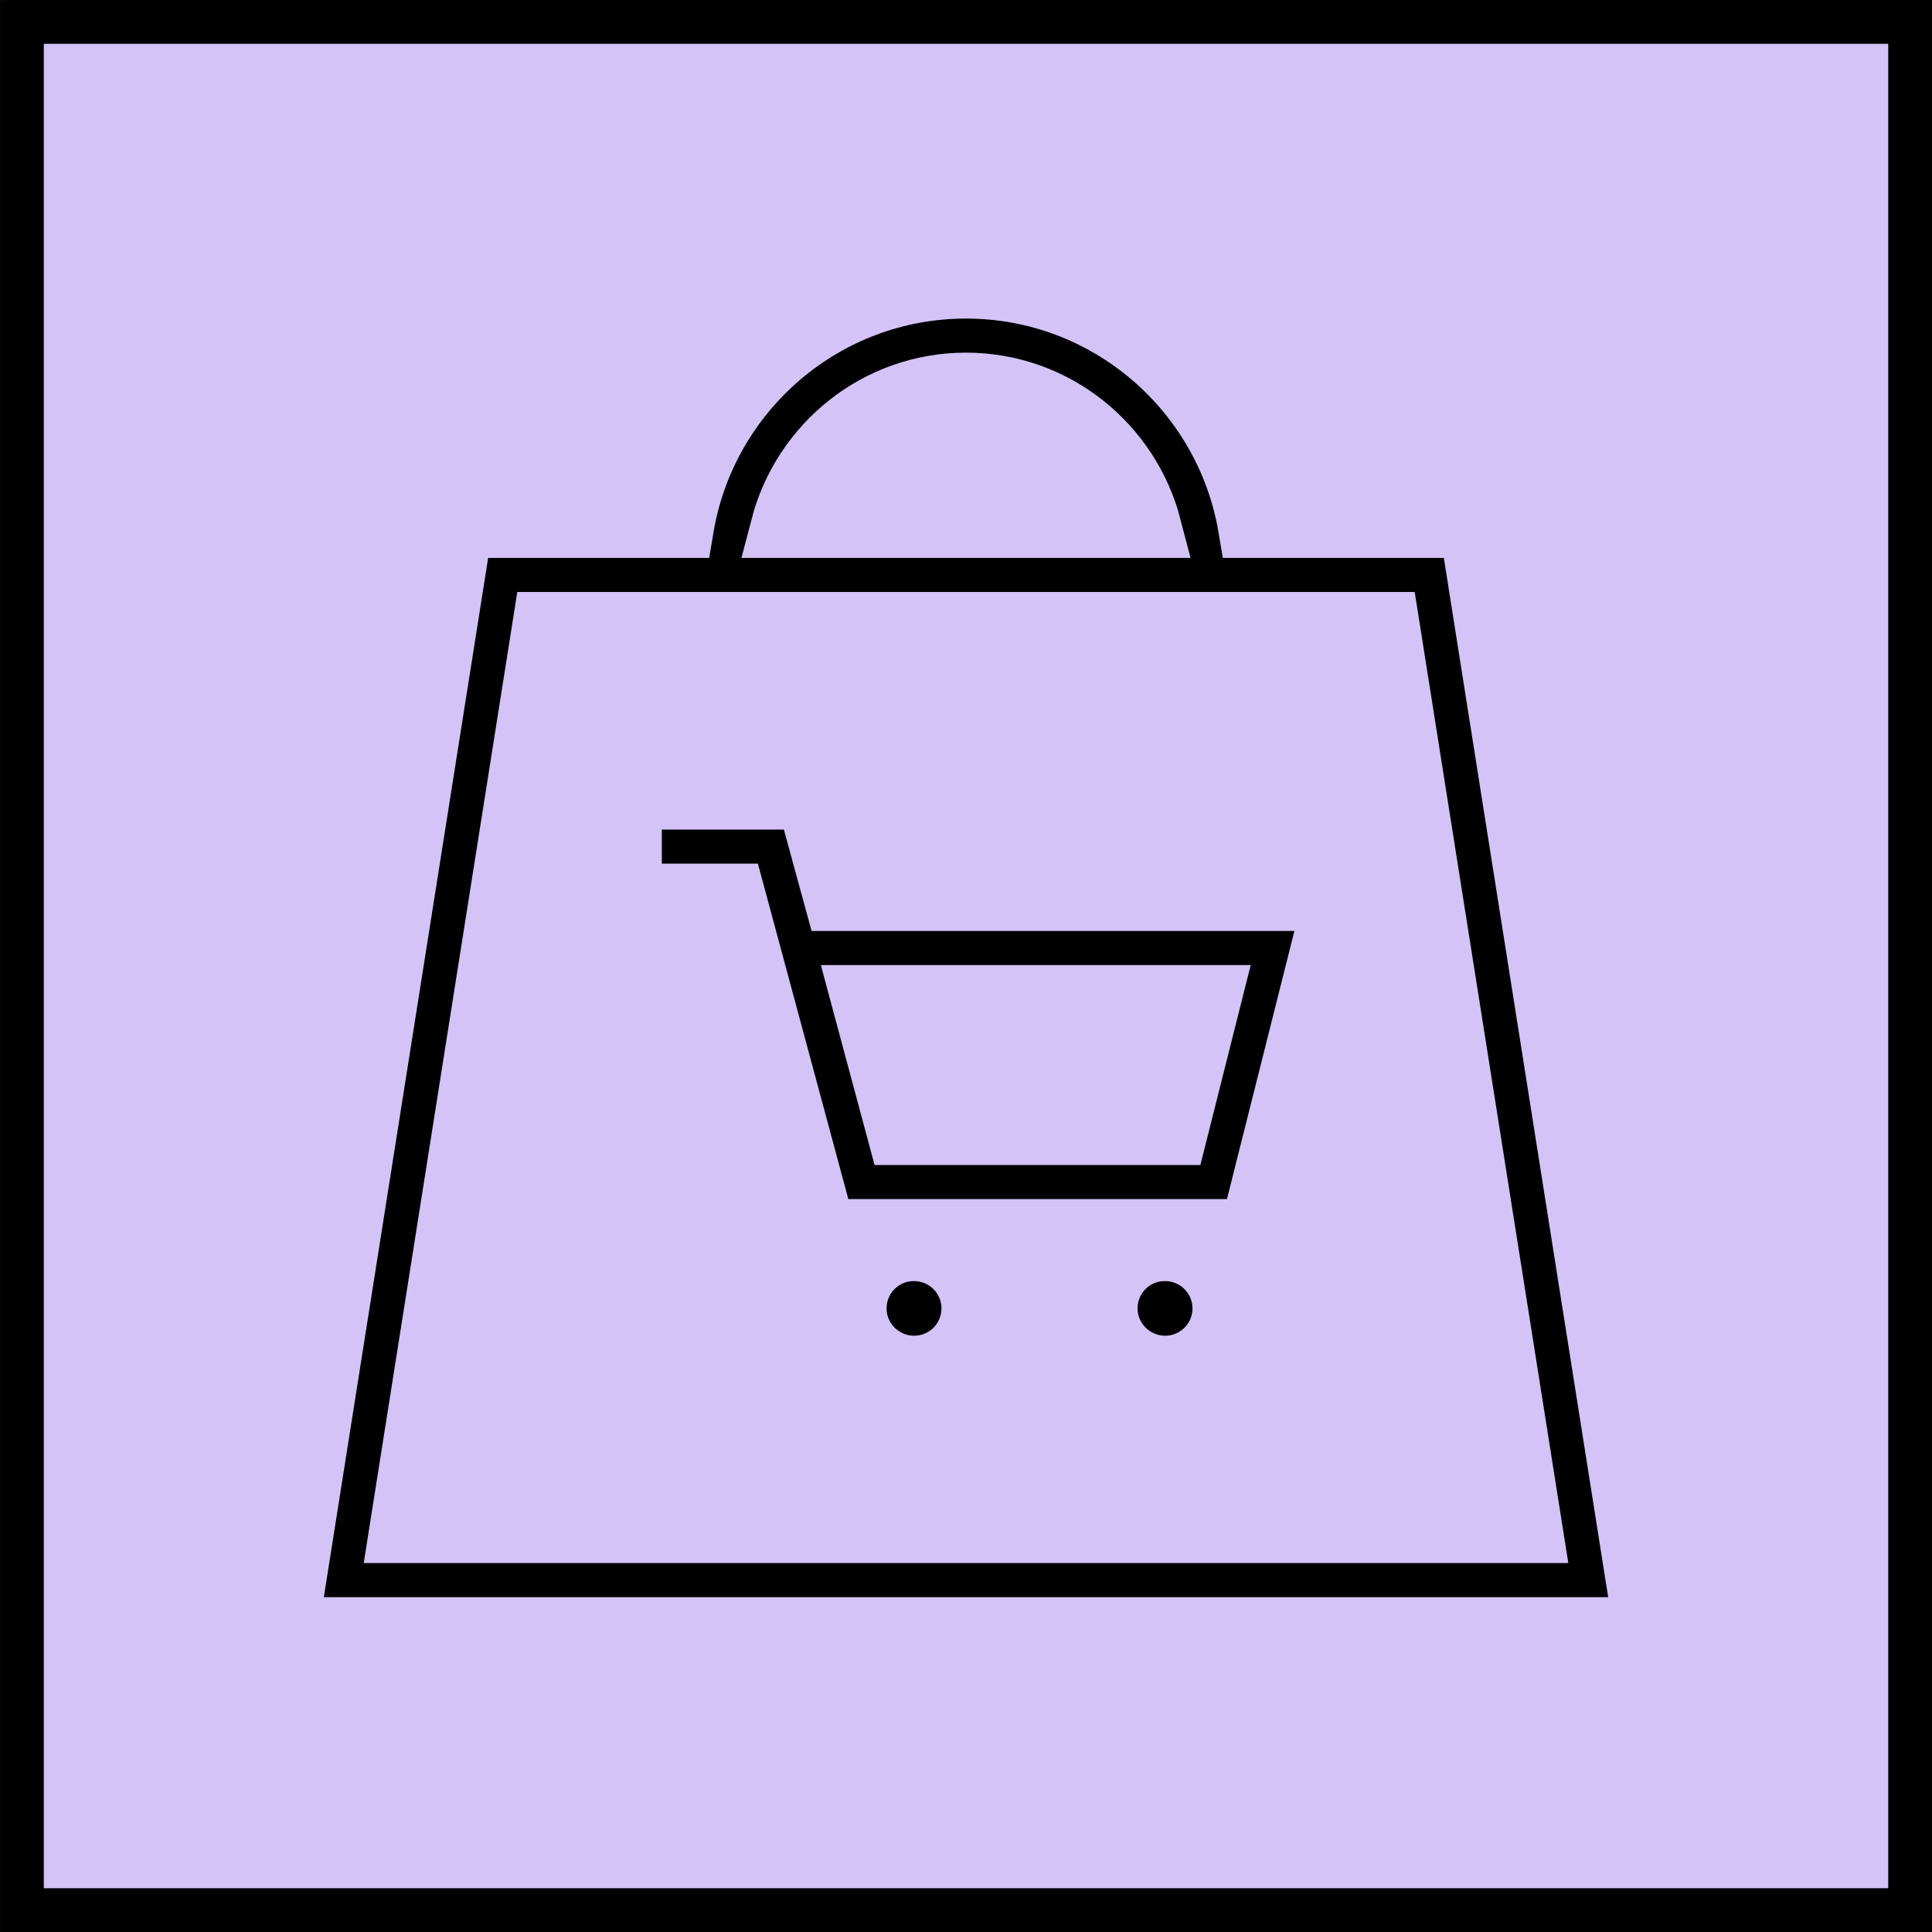 <?xml version="1.0" encoding="UTF-8"?>
<svg xmlns="http://www.w3.org/2000/svg" width="47" height="47" viewBox="0 0 47 47" fill="none">
  <rect x="0" y="0" width="47" height="47" fill="#808080" stroke="none"/>
  <g clip-path="url(#clip0_8808_917)">
    <rect width="47" height="47" fill="white"></rect>
    <rect x="0.533" y="0.533" width="45.935" height="45.935" fill="#D4C3F7" stroke="black" stroke-width="1.065"></rect>
    <path d="M30.382 12.822C29.824 9.523 26.956 7 23.5 7C20.044 7 17.176 9.523 16.618 12.822H11.235L7 39.604H40L35.765 12.822H30.382ZM23.5 9.329C25.664 9.329 27.472 10.819 27.993 12.822H19.007C19.528 10.819 21.336 9.329 23.5 9.329ZM9.726 37.275L13.225 15.151H33.775L37.275 37.275H9.726Z" fill="black" stroke="#D4C3F7" stroke-width="1.5"></path>
    <path d="M19.642 19.431H15.35V21.76H17.863L20.063 29.92H30.433L32.451 21.898H20.316L19.642 19.431ZM29.464 24.228L28.617 27.592H21.851L20.947 24.227L29.464 24.228Z" fill="black" stroke="#D4C3F7" stroke-width="1.5"></path>
    <path d="M28.333 30.666H28.345C28.654 30.666 28.95 30.788 29.168 31.007C29.387 31.225 29.509 31.521 29.509 31.83C29.509 32.139 29.387 32.435 29.168 32.653C28.95 32.872 28.654 32.994 28.345 32.994C27.703 32.994 27.174 32.474 27.174 31.83C27.174 31.186 27.69 30.666 28.333 30.666Z" fill="black"></path>
    <path d="M22.228 30.666H22.239C22.547 30.666 22.844 30.788 23.062 31.007C23.28 31.225 23.403 31.521 23.403 31.83C23.403 32.139 23.28 32.435 23.062 32.653C22.844 32.872 22.547 32.994 22.239 32.994C21.596 32.994 21.068 32.474 21.068 31.83C21.068 31.186 21.585 30.666 22.228 30.666Z" fill="black"></path>
    <path d="M28.345 30.666H28.333C27.69 30.666 27.174 31.186 27.174 31.83C27.174 32.474 27.703 32.994 28.345 32.994C28.654 32.994 28.95 32.872 29.168 32.653C29.387 32.435 29.509 32.139 29.509 31.83C29.509 31.521 29.387 31.225 29.168 31.007C28.95 30.788 28.654 30.666 28.345 30.666ZM22.24 30.666H22.228C21.585 30.666 21.068 31.186 21.068 31.83C21.068 32.474 21.596 32.994 22.239 32.994C22.547 32.994 22.844 32.872 23.062 32.653C23.28 32.435 23.403 32.139 23.403 31.83C23.403 31.521 23.28 31.225 23.062 31.007C22.844 30.788 22.547 30.666 22.239 30.666H22.24Z" stroke="#D4C3F7"></path>
  </g>
  <defs>
    <clipPath id="clip0_8808_917">
      <rect width="47" height="47" fill="white"></rect>
    </clipPath>
  </defs>
</svg>
